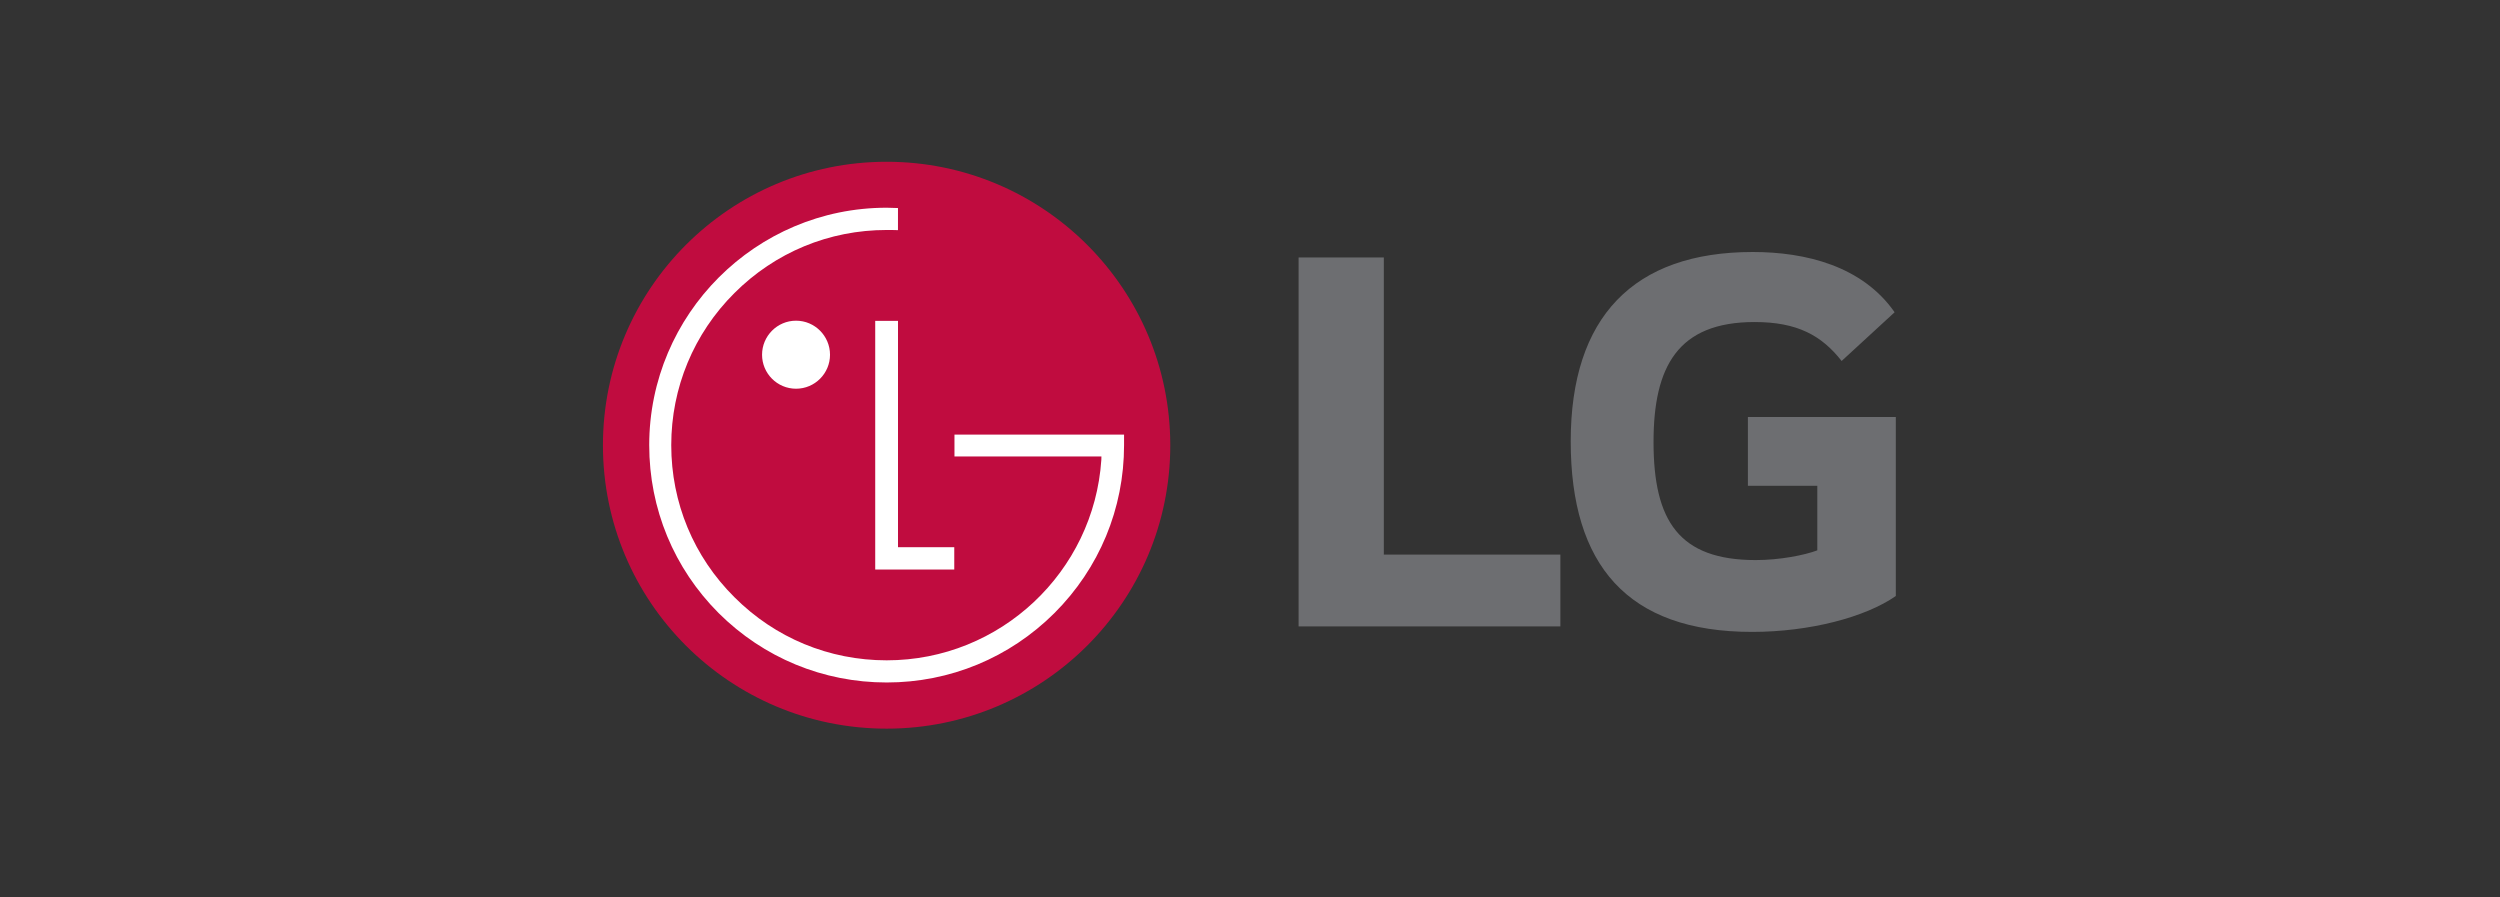 <svg xmlns="http://www.w3.org/2000/svg" width="170" height="61" viewBox="0 0 170 61" fill="none"><rect x="0" y="0" width="170" height="61" fill="#333333" stroke="none"/><path d="M60.29 49.548C70.934 49.548 79.579 40.928 79.579 30.279C79.578 19.629 70.934 11 60.29 11C49.629 11 41 19.629 41 30.279C41 40.928 49.629 49.548 60.29 49.548Z" fill="#C00C3F"></path><path d="M59.515 21.818V38.73H64.89V37.209H61.064V21.818H59.515ZM54.13 26.433C55.41 26.433 56.441 25.393 56.441 24.123C56.441 22.852 55.41 21.807 54.13 21.807C52.852 21.807 51.82 22.851 51.82 24.123C51.82 25.394 52.852 26.433 54.13 26.433Z" fill="white"></path><path d="M61.063 14.147C60.861 14.138 60.48 14.125 60.295 14.125C51.392 14.125 44.147 21.373 44.147 30.27C44.147 34.593 45.827 38.644 48.868 41.69C51.922 44.729 55.974 46.409 60.295 46.409C64.6 46.409 68.651 44.729 71.701 41.69C74.749 38.644 76.436 34.593 76.436 30.27V29.553H64.904V31.038H74.897C74.897 31.071 74.897 31.228 74.891 31.27C74.383 38.877 68.029 44.902 60.294 44.902C56.379 44.902 52.708 43.379 49.944 40.613C47.172 37.86 45.645 34.19 45.645 30.269C45.645 26.374 47.172 22.685 49.944 19.924C52.708 17.162 56.38 15.639 60.294 15.639C60.462 15.639 60.874 15.639 61.062 15.65L61.063 14.147Z" fill="white"></path><path d="M94.1 17.506H88.305V42.596H106.106V37.712H94.1V17.506ZM118.857 33.035H123.577V37.423C122.706 37.754 121.01 38.085 119.395 38.085C114.178 38.085 112.44 35.434 112.44 30.055C112.44 24.921 114.095 21.898 119.312 21.898C122.211 21.898 123.867 22.807 125.231 24.547L128.834 21.233C126.639 18.089 122.788 17.136 119.187 17.136C111.071 17.136 106.809 21.567 106.809 30.011C106.809 38.415 110.658 42.969 119.146 42.969C123.038 42.969 126.846 41.976 128.915 40.528V28.355H118.857V33.035Z" fill="#6D6E71"></path></svg>